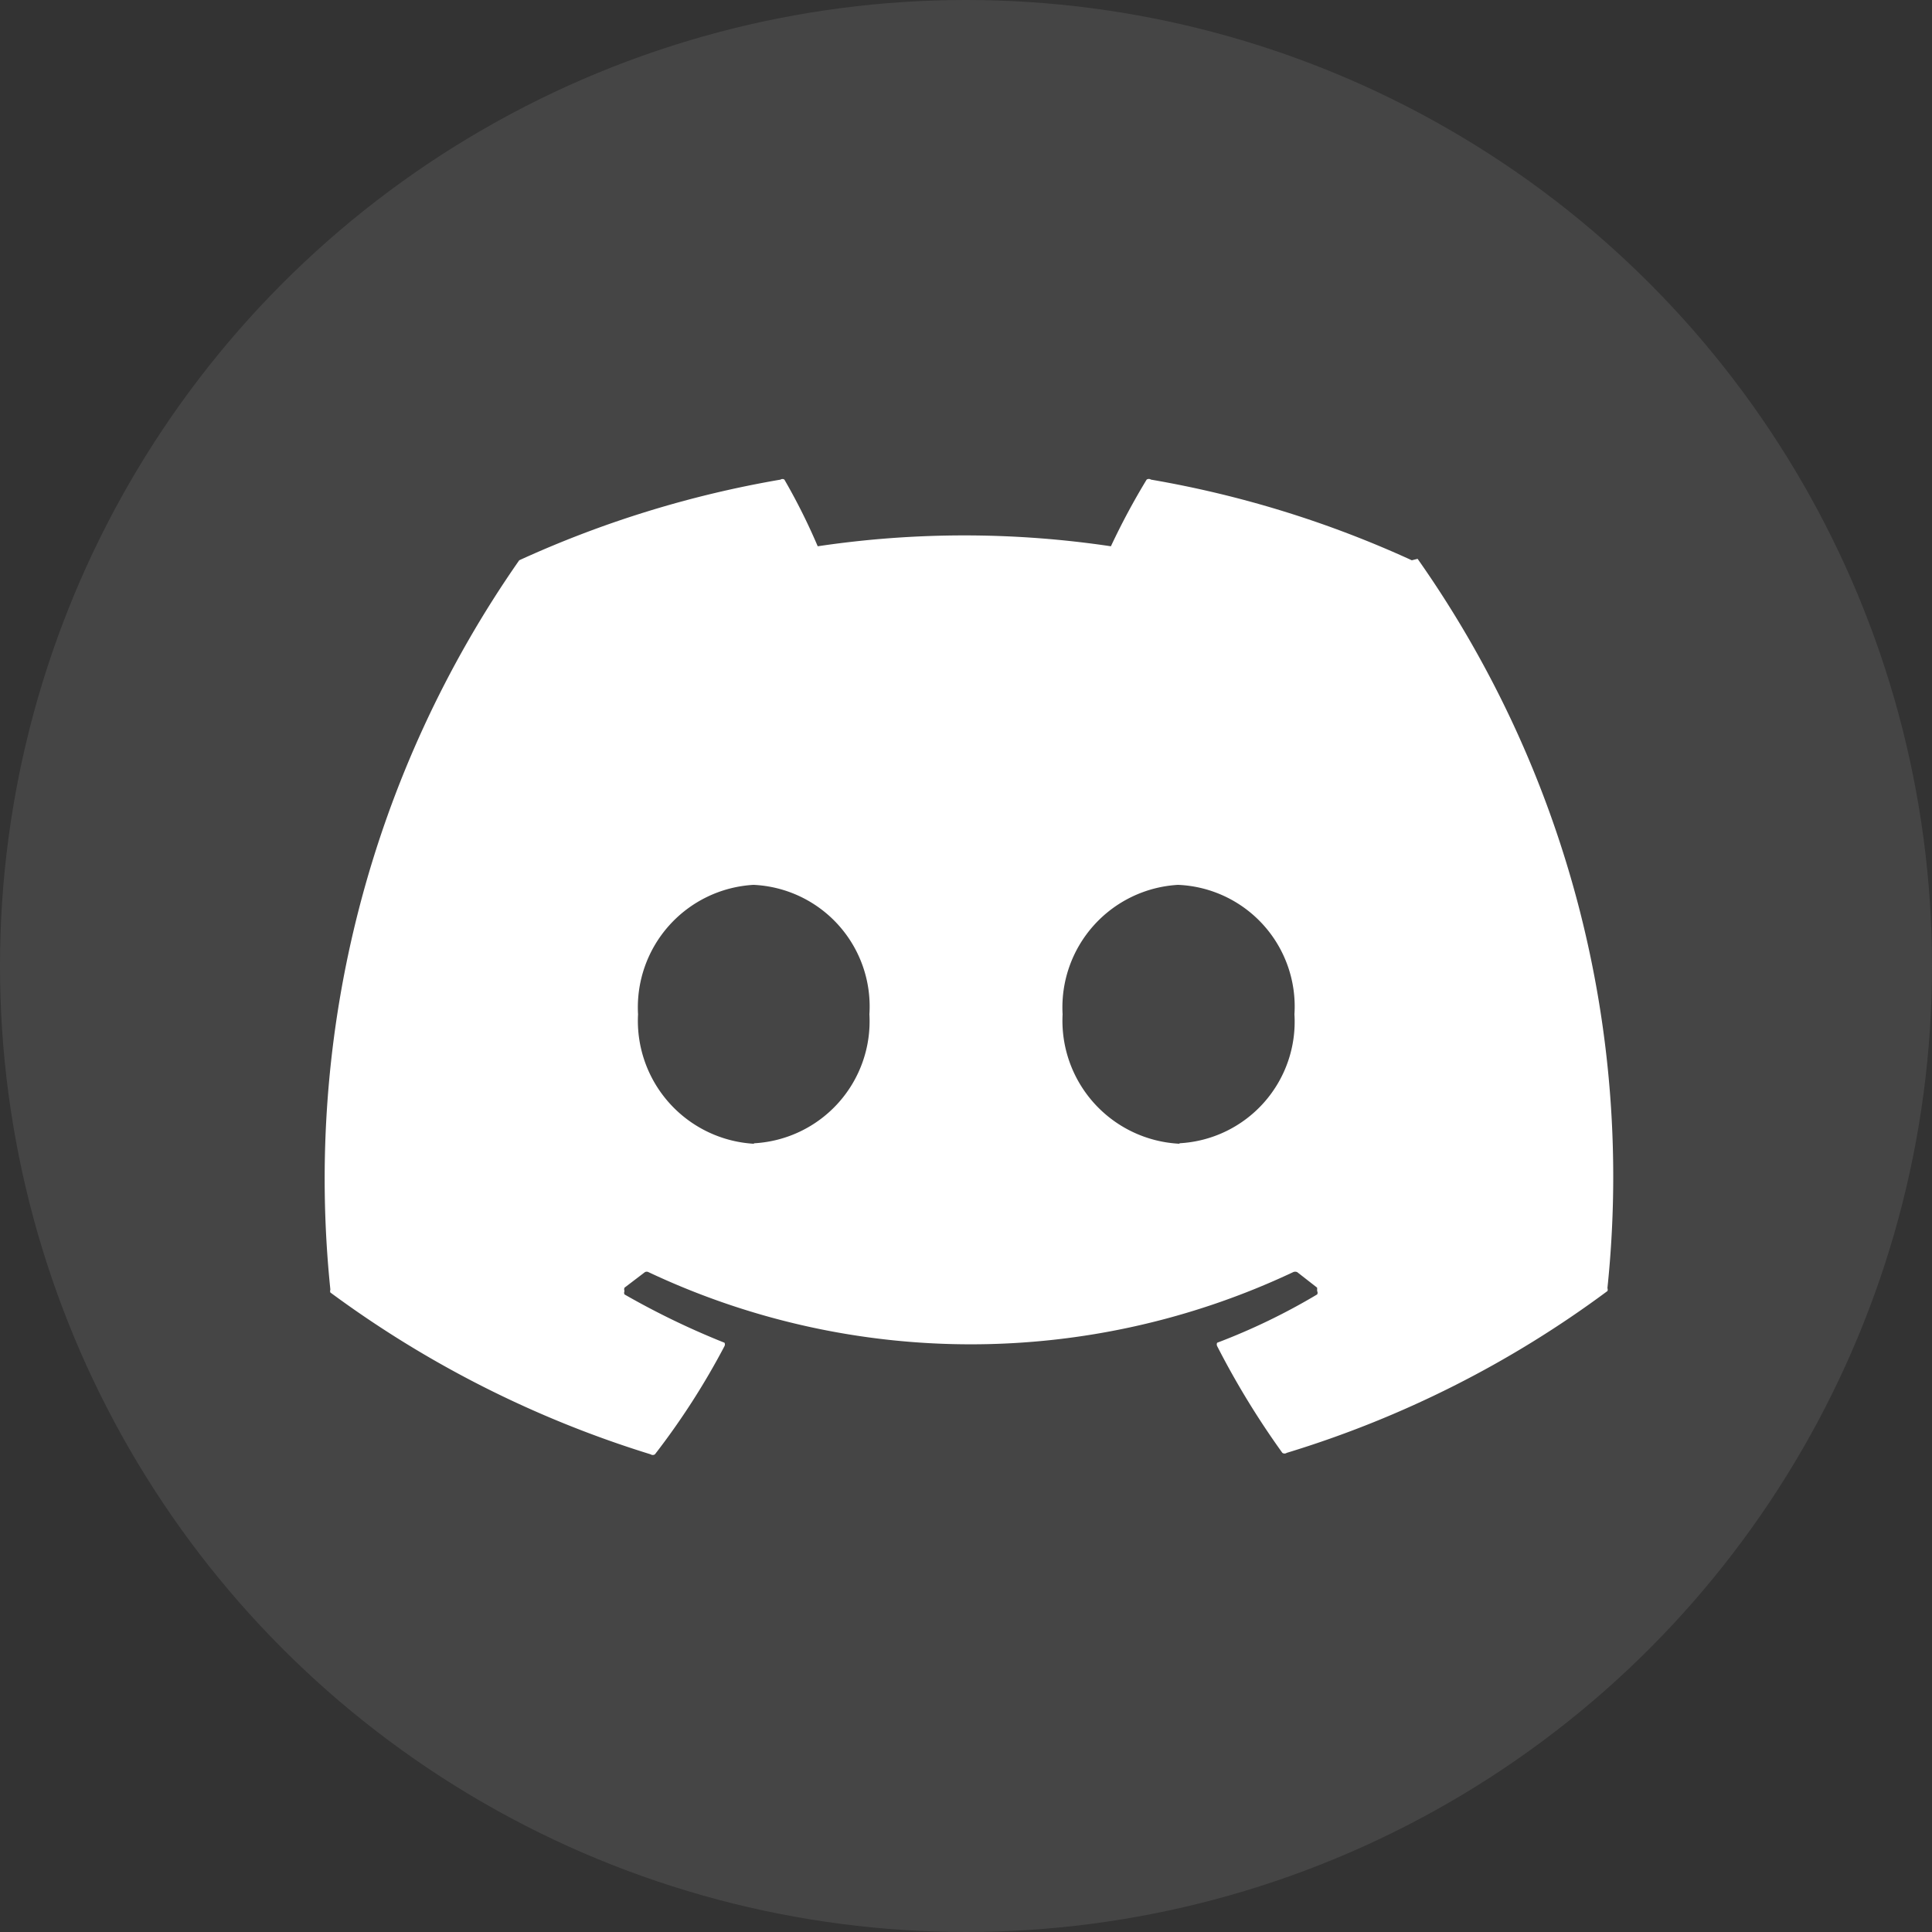 <svg xmlns="http://www.w3.org/2000/svg" viewBox="0 0 40 40"><rect x="0" y="0" width="40" height="40" fill="#333333" stroke="none"/><defs><style>.cls-1{fill:#5c5c5c;opacity:0.45;}.cls-2{fill:#fff;}</style></defs><title>discord_1</title><g id="图层_2" data-name="图层 2"><g id="图层_1-2" data-name="图层 1"><circle class="cls-1" cx="20" cy="20" r="20"/><path class="cls-2" d="M29.23,11.6s0,0,0,0a21.81,21.81,0,0,0-5.4-1.67.08.08,0,0,0-.09,0A14.61,14.61,0,0,0,23,11.31a20.58,20.58,0,0,0-6.07,0,12.69,12.69,0,0,0-.69-1.38.07.07,0,0,0-.08,0,21.88,21.88,0,0,0-5.41,1.67l0,0A22.37,22.37,0,0,0,6.84,26.7a.09.09,0,0,0,0,.06,22.15,22.15,0,0,0,6.63,3.35.08.08,0,0,0,.09,0A15.26,15.26,0,0,0,15,27.87a.08.08,0,0,0,0-.07s0,0,0,0a16.35,16.35,0,0,1-2.07-1,.08.08,0,0,1,0-.07.09.09,0,0,1,0-.07l.42-.32a.08.08,0,0,1,.08,0,15.65,15.65,0,0,0,13.34,0,.1.1,0,0,1,.09,0l.41.32s0,0,0,.07a.07.07,0,0,1,0,.07,13.11,13.11,0,0,1-2.07,1,.07.07,0,0,0,0,0,.08.08,0,0,0,0,.07,17.17,17.17,0,0,0,1.35,2.21.08.08,0,0,0,.09,0,21.74,21.74,0,0,0,6.64-3.35.08.08,0,0,0,0-.06,22.22,22.22,0,0,0-3.93-15.1ZM15.6,23.68A2.55,2.55,0,0,1,13.21,21a2.54,2.54,0,0,1,2.39-2.68A2.52,2.52,0,0,1,18,21a2.53,2.53,0,0,1-2.38,2.67Zm8.82,0A2.55,2.55,0,0,1,22,21a2.54,2.54,0,0,1,2.39-2.68A2.52,2.52,0,0,1,26.8,21a2.52,2.52,0,0,1-2.38,2.67Z"/></g></g></svg>
